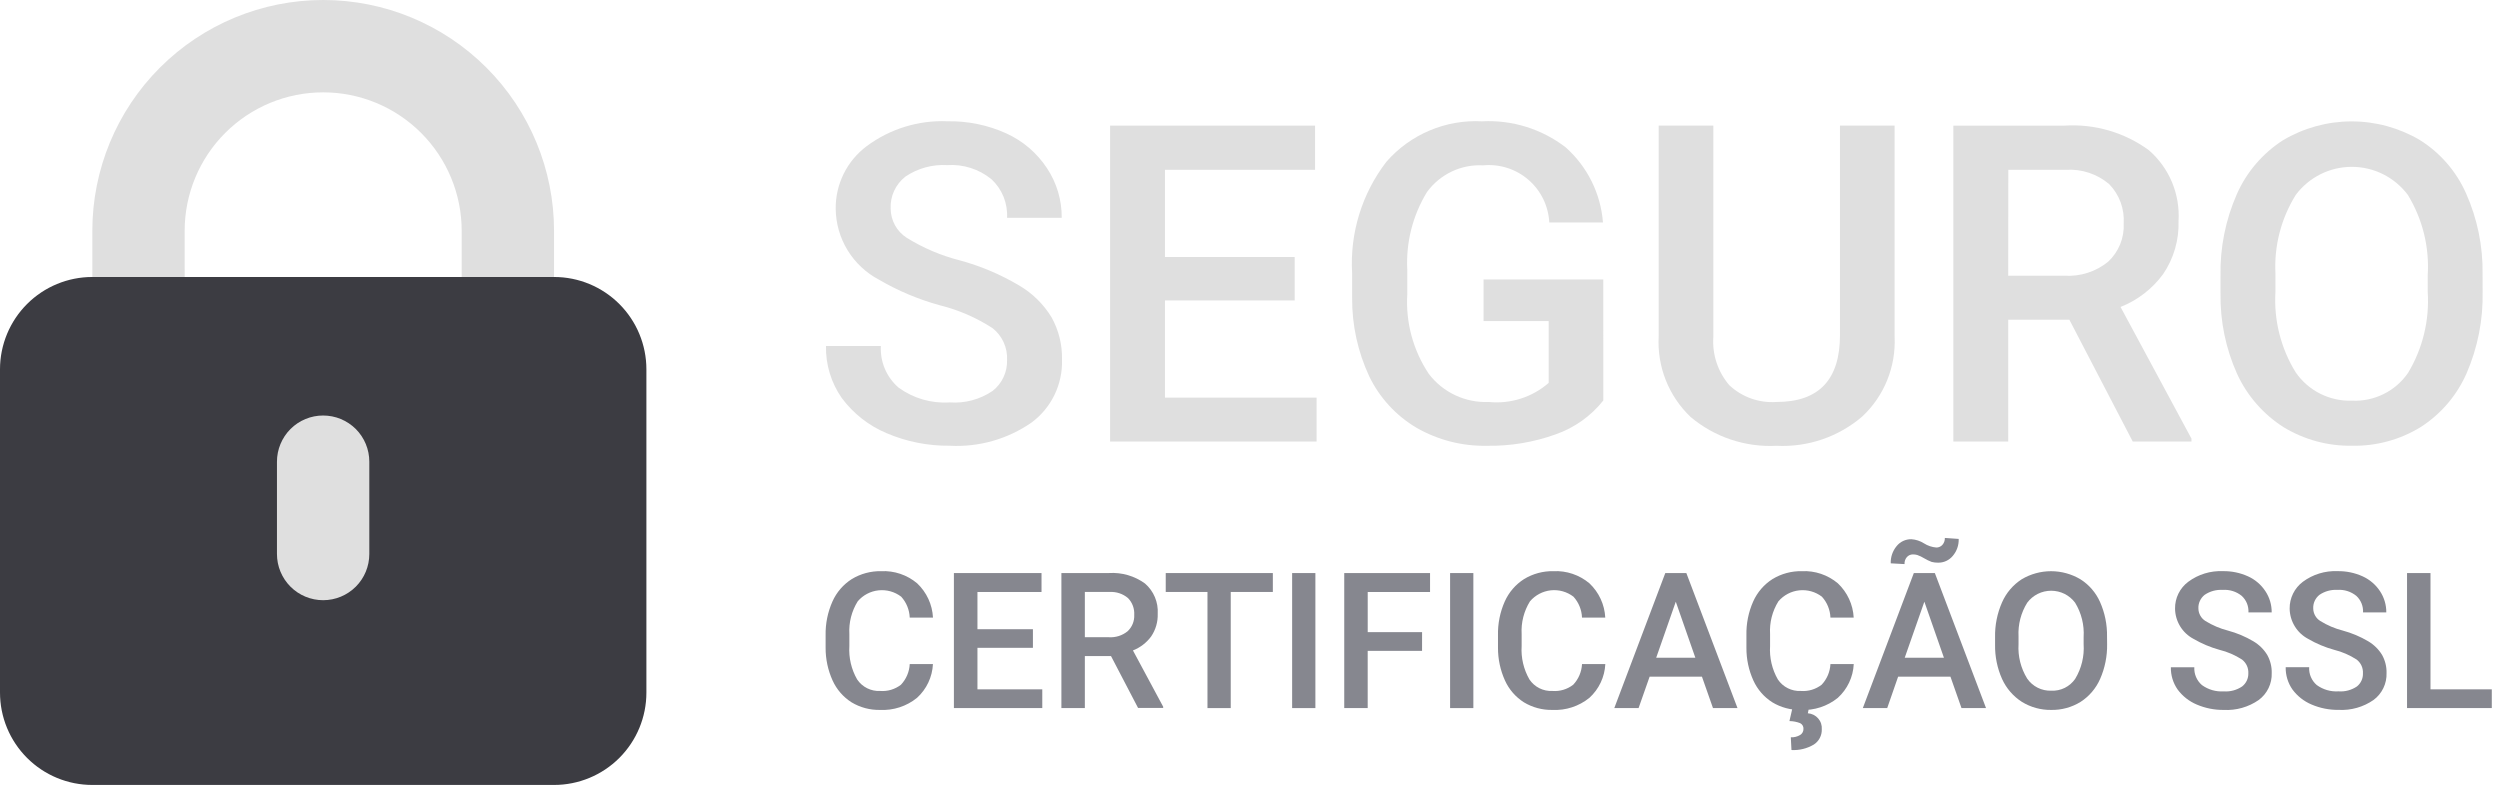 <svg width="102" height="33" viewBox="0 0 102 33" fill="none" xmlns="http://www.w3.org/2000/svg">
  <path d="M41.088 14.691C41.101 14.441 41.053 14.191 40.948 13.963C40.843 13.734 40.685 13.535 40.486 13.382C39.826 12.956 39.099 12.642 38.336 12.453C37.468 12.214 36.635 11.863 35.858 11.409C35.332 11.131 34.891 10.716 34.581 10.209C34.271 9.701 34.103 9.119 34.097 8.524C34.09 8.028 34.202 7.537 34.422 7.091C34.642 6.646 34.964 6.259 35.362 5.963C36.313 5.255 37.479 4.897 38.663 4.948C39.49 4.934 40.309 5.103 41.061 5.444C41.735 5.751 42.309 6.242 42.716 6.86C43.115 7.46 43.325 8.166 43.318 8.887H41.088C41.104 8.594 41.055 8.301 40.945 8.028C40.835 7.756 40.666 7.511 40.451 7.312C39.945 6.899 39.3 6.693 38.648 6.737C38.043 6.701 37.442 6.865 36.94 7.206C36.743 7.36 36.585 7.559 36.48 7.787C36.375 8.015 36.327 8.265 36.339 8.515C36.341 8.752 36.402 8.984 36.516 9.191C36.63 9.398 36.794 9.573 36.993 9.701C37.662 10.116 38.391 10.427 39.153 10.621C40.001 10.85 40.813 11.193 41.569 11.64C42.117 11.958 42.576 12.408 42.905 12.949C43.198 13.476 43.344 14.072 43.33 14.675C43.345 15.17 43.24 15.662 43.025 16.108C42.809 16.554 42.489 16.942 42.091 17.237C41.112 17.917 39.935 18.251 38.746 18.186C37.861 18.195 36.984 18.021 36.171 17.673C35.445 17.368 34.815 16.873 34.346 16.241C33.911 15.619 33.685 14.876 33.7 14.117H35.939C35.922 14.437 35.978 14.757 36.104 15.052C36.23 15.346 36.422 15.608 36.665 15.817C37.267 16.254 38.003 16.467 38.745 16.418C39.365 16.464 39.983 16.299 40.498 15.95C40.688 15.801 40.841 15.61 40.943 15.391C41.046 15.172 41.095 14.933 41.088 14.691Z" fill="#DFDFDF"/>
  <path d="M52.823 12.258H47.531V16.223H53.717V18.015H45.292V5.125H53.655V6.928H47.531V10.486H52.823V12.258Z" fill="#DFDFDF"/>
  <path d="M65.415 16.339C64.912 16.973 64.24 17.452 63.477 17.72C62.575 18.045 61.622 18.204 60.663 18.188C59.658 18.208 58.667 17.954 57.795 17.454C56.96 16.96 56.289 16.231 55.866 15.357C55.399 14.357 55.16 13.266 55.167 12.162V11.153C55.069 9.516 55.566 7.899 56.566 6.599C57.048 6.046 57.651 5.61 58.327 5.325C59.002 5.039 59.734 4.911 60.467 4.95C61.697 4.885 62.909 5.263 63.883 6.015C64.766 6.802 65.31 7.899 65.401 9.077H63.211C63.194 8.745 63.11 8.419 62.964 8.12C62.818 7.82 62.612 7.554 62.361 7.336C62.109 7.118 61.815 6.953 61.498 6.852C61.181 6.751 60.846 6.714 60.515 6.746C60.072 6.722 59.631 6.808 59.23 6.999C58.83 7.189 58.483 7.476 58.222 7.834C57.639 8.787 57.358 9.895 57.417 11.011V12.003C57.347 13.152 57.655 14.292 58.293 15.251C58.578 15.626 58.95 15.927 59.377 16.127C59.803 16.327 60.273 16.421 60.743 16.401C61.182 16.445 61.625 16.398 62.045 16.264C62.465 16.13 62.854 15.912 63.186 15.622V13.1H60.529V11.401H65.414L65.415 16.339Z" fill="#DFDFDF"/>
  <path d="M77.3 5.125V13.737C77.329 14.342 77.226 14.947 76.998 15.51C76.771 16.072 76.424 16.578 75.981 16.993C75.012 17.824 73.761 18.252 72.486 18.188C71.208 18.255 69.953 17.835 68.975 17.011C68.534 16.59 68.189 16.079 67.964 15.512C67.74 14.945 67.641 14.337 67.674 13.728V5.125H69.904V13.745C69.854 14.463 70.089 15.173 70.558 15.719C70.816 15.959 71.12 16.144 71.452 16.261C71.784 16.378 72.136 16.426 72.487 16.4C74.21 16.4 75.071 15.491 75.071 13.674V5.125H77.3Z" fill="#DFDFDF"/>
  <path d="M84.431 13.046H81.935V18.015H79.696V5.126H84.227C85.456 5.046 86.675 5.4 87.671 6.126C88.082 6.482 88.406 6.929 88.616 7.431C88.826 7.933 88.918 8.477 88.884 9.02C88.909 9.789 88.689 10.547 88.256 11.183C87.815 11.785 87.212 12.25 86.518 12.524L89.412 17.896V18.015H87.016L84.431 13.046ZM81.935 11.25H84.241C84.881 11.287 85.512 11.084 86.01 10.68C86.224 10.482 86.392 10.238 86.502 9.968C86.612 9.697 86.662 9.406 86.647 9.114C86.665 8.82 86.622 8.526 86.52 8.25C86.418 7.974 86.259 7.723 86.054 7.512C85.567 7.099 84.939 6.89 84.302 6.928H81.939L81.935 11.25Z" fill="#DFDFDF"/>
  <path d="M101.291 11.904C101.315 13.048 101.091 14.183 100.636 15.232C100.241 16.133 99.588 16.897 98.76 17.427C97.92 17.942 96.949 18.206 95.964 18.186C94.978 18.203 94.009 17.939 93.167 17.427C92.337 16.898 91.678 16.14 91.269 15.244C90.81 14.218 90.58 13.104 90.597 11.979V11.253C90.574 10.109 90.801 8.974 91.261 7.926C91.659 7.022 92.315 6.256 93.146 5.722C93.991 5.22 94.955 4.954 95.937 4.953C96.92 4.951 97.885 5.214 98.731 5.714C99.562 6.235 100.219 6.993 100.616 7.891C101.078 8.929 101.308 10.055 101.289 11.192L101.291 11.904ZM99.051 11.232C99.124 10.079 98.84 8.933 98.237 7.948C97.971 7.594 97.626 7.306 97.23 7.108C96.834 6.91 96.397 6.807 95.954 6.807C95.51 6.807 95.073 6.91 94.677 7.108C94.281 7.306 93.936 7.594 93.67 7.948C93.07 8.909 92.78 10.03 92.838 11.161V11.904C92.768 13.057 93.055 14.204 93.661 15.187C93.916 15.559 94.26 15.86 94.662 16.062C95.065 16.265 95.512 16.363 95.962 16.347C96.407 16.369 96.85 16.276 97.25 16.078C97.65 15.881 97.992 15.585 98.246 15.218C98.846 14.223 99.127 13.068 99.051 11.908V11.232Z" fill="#DFDFDF"/>
  <path d="M22.605 15.071H3.767V9.419C3.767 6.921 4.759 4.525 6.525 2.759C8.292 0.992 10.688 0 13.186 0C15.684 0 18.079 0.992 19.846 2.759C21.612 4.525 22.605 6.921 22.605 9.419V15.071ZM7.535 11.303H18.837V9.419C18.837 7.92 18.241 6.483 17.181 5.423C16.121 4.363 14.684 3.768 13.185 3.768C11.686 3.768 10.249 4.363 9.189 5.423C8.129 6.483 7.534 7.92 7.534 9.419L7.535 11.303Z" fill="#DFDFDF"/>
  <path d="M26.373 15.069V28.258C26.373 29.258 25.976 30.216 25.269 30.923C24.563 31.629 23.604 32.026 22.605 32.026H3.768C3.273 32.026 2.783 31.929 2.325 31.739C1.868 31.55 1.453 31.272 1.103 30.922C0.753 30.571 0.475 30.156 0.286 29.698C0.097 29.241 -0 28.75 1.07537e-06 28.255V15.066C0.001 14.067 0.398 13.109 1.105 12.403C1.811 11.697 2.769 11.301 3.768 11.301H22.606C23.605 11.301 24.563 11.698 25.27 12.405C25.976 13.111 26.373 14.07 26.373 15.069Z" fill="#3C3C42"/>
  <path d="M13.185 16.953C13.684 16.953 14.163 17.151 14.517 17.504C14.87 17.858 15.068 18.337 15.068 18.836V22.604C15.068 23.104 14.87 23.583 14.517 23.936C14.163 24.29 13.684 24.488 13.184 24.488C12.685 24.488 12.205 24.29 11.852 23.936C11.499 23.583 11.3 23.104 11.3 22.604V18.836C11.3 18.589 11.349 18.344 11.444 18.115C11.539 17.887 11.677 17.679 11.852 17.504C12.027 17.329 12.235 17.19 12.464 17.096C12.692 17.001 12.937 16.953 13.185 16.953Z" fill="#DFDFDF"/>
  <path d="M38.064 27.095C38.038 27.623 37.804 28.118 37.413 28.473C36.988 28.817 36.45 28.992 35.904 28.965C35.495 28.973 35.092 28.865 34.742 28.654C34.404 28.439 34.136 28.13 33.97 27.765C33.78 27.346 33.683 26.89 33.685 26.429V25.915C33.676 25.442 33.772 24.973 33.964 24.541C34.132 24.164 34.407 23.846 34.755 23.625C35.115 23.407 35.53 23.296 35.951 23.304C36.485 23.278 37.01 23.455 37.419 23.799C37.807 24.165 38.039 24.666 38.066 25.199H37.117C37.105 24.882 36.982 24.579 36.769 24.345C36.505 24.143 36.174 24.051 35.844 24.086C35.514 24.121 35.21 24.282 34.995 24.534C34.746 24.934 34.627 25.401 34.654 25.87V26.359C34.624 26.835 34.734 27.308 34.972 27.722C35.074 27.874 35.215 27.998 35.379 28.08C35.544 28.162 35.727 28.201 35.91 28.191C36.214 28.215 36.516 28.124 36.758 27.938C36.974 27.709 37.102 27.41 37.117 27.095L38.064 27.095Z" fill="#86878F"/>
  <path d="M42.143 26.431H39.88V28.125H42.525V28.889H38.919V23.381H42.494V24.153H39.88V25.672H42.143V26.431Z" fill="#86878F"/>
  <path d="M45.329 26.767H44.262V28.889H43.305V23.38H45.245C45.771 23.347 46.291 23.498 46.717 23.808C46.892 23.96 47.03 24.15 47.12 24.364C47.21 24.578 47.249 24.81 47.235 25.042C47.246 25.371 47.152 25.696 46.966 25.969C46.778 26.224 46.52 26.422 46.224 26.538L47.458 28.835V28.884H46.433L45.329 26.767ZM44.262 25.999H45.245C45.52 26.016 45.79 25.93 46.004 25.757C46.096 25.672 46.168 25.568 46.215 25.452C46.262 25.337 46.283 25.212 46.277 25.087C46.284 24.962 46.266 24.836 46.222 24.718C46.179 24.6 46.111 24.492 46.023 24.402C45.815 24.226 45.546 24.136 45.274 24.152H44.262V25.999Z" fill="#86878F"/>
  <path d="M51.932 24.152H50.214V28.89H49.265V24.152H47.562V23.381H51.932V24.152Z" fill="#86878F"/>
  <path d="M53.668 28.89H52.719V23.381H53.668V28.89Z" fill="#86878F"/>
  <path d="M58.02 26.555H55.802V28.889H54.845V23.381H58.346V24.153H55.803V25.791H58.021L58.02 26.555Z" fill="#86878F"/>
  <path d="M60.113 28.89H59.164V23.381H60.113V28.89Z" fill="#86878F"/>
  <path d="M65.497 27.095C65.471 27.623 65.237 28.118 64.846 28.473C64.42 28.817 63.883 28.992 63.336 28.965C62.928 28.973 62.525 28.865 62.175 28.654C61.837 28.439 61.568 28.13 61.403 27.765C61.213 27.346 61.116 26.89 61.118 26.429V25.915C61.108 25.442 61.202 24.973 61.394 24.541C61.561 24.165 61.836 23.846 62.184 23.625C62.544 23.407 62.959 23.295 63.38 23.304C63.914 23.278 64.438 23.455 64.848 23.799C65.236 24.165 65.468 24.666 65.495 25.199H64.546C64.534 24.882 64.411 24.579 64.198 24.345C63.934 24.143 63.603 24.05 63.273 24.085C62.943 24.121 62.639 24.282 62.423 24.534C62.175 24.934 62.056 25.401 62.083 25.87V26.359C62.053 26.835 62.163 27.308 62.401 27.722C62.503 27.874 62.644 27.998 62.808 28.08C62.973 28.162 63.156 28.201 63.339 28.191C63.643 28.215 63.945 28.124 64.186 27.938C64.403 27.709 64.531 27.41 64.546 27.095L65.497 27.095Z" fill="#86878F"/>
  <path d="M69.439 27.607H67.305L66.854 28.89H65.863L67.944 23.381H68.803L70.89 28.89H69.89L69.439 27.607ZM67.573 26.835H69.17L68.372 24.55L67.573 26.835Z" fill="#86878F"/>
  <path d="M75.633 27.095C75.607 27.623 75.373 28.118 74.982 28.473C74.556 28.817 74.019 28.992 73.472 28.965C73.063 28.973 72.661 28.865 72.311 28.654C71.972 28.439 71.704 28.13 71.538 27.765C71.348 27.346 71.251 26.89 71.254 26.429V25.915C71.244 25.442 71.338 24.973 71.53 24.541C71.697 24.165 71.972 23.846 72.32 23.625C72.68 23.407 73.095 23.295 73.516 23.304C74.05 23.278 74.574 23.455 74.984 23.799C75.371 24.165 75.603 24.666 75.631 25.199H74.682C74.67 24.882 74.547 24.579 74.334 24.345C74.07 24.143 73.739 24.051 73.409 24.086C73.079 24.121 72.775 24.282 72.559 24.534C72.31 24.934 72.191 25.401 72.219 25.87V26.359C72.189 26.835 72.299 27.309 72.537 27.722C72.639 27.874 72.779 27.998 72.944 28.08C73.108 28.162 73.291 28.201 73.475 28.191C73.779 28.215 74.081 28.124 74.322 27.938C74.539 27.709 74.666 27.41 74.682 27.095L75.633 27.095ZM73.801 28.898L73.76 29.102C73.84 29.107 73.919 29.128 73.991 29.164C74.064 29.2 74.128 29.25 74.181 29.311C74.234 29.372 74.275 29.442 74.3 29.519C74.325 29.596 74.335 29.677 74.329 29.757C74.333 29.88 74.305 30.001 74.248 30.11C74.191 30.219 74.107 30.311 74.003 30.378C73.729 30.541 73.411 30.619 73.092 30.601L73.065 30.082C73.198 30.089 73.33 30.056 73.445 29.988C73.487 29.963 73.522 29.927 73.546 29.883C73.57 29.84 73.582 29.791 73.581 29.742C73.585 29.693 73.574 29.644 73.55 29.602C73.525 29.559 73.489 29.525 73.445 29.504C73.305 29.45 73.158 29.422 73.009 29.42L73.13 28.895L73.801 28.898Z" fill="#86878F"/>
  <path d="M79.578 27.607H77.444L76.998 28.89H76.003L78.084 23.381H78.942L81.03 28.89H80.029L79.578 27.607ZM77.713 26.835H79.312L78.514 24.549L77.713 26.835ZM79.915 21.988C79.924 22.241 79.838 22.488 79.673 22.681C79.6 22.769 79.508 22.84 79.404 22.888C79.3 22.936 79.186 22.959 79.072 22.957C78.985 22.958 78.898 22.948 78.814 22.927C78.708 22.887 78.605 22.838 78.508 22.779C78.418 22.724 78.323 22.678 78.223 22.643C78.165 22.627 78.106 22.619 78.046 22.62C77.999 22.62 77.953 22.629 77.911 22.648C77.869 22.667 77.831 22.695 77.8 22.73C77.732 22.809 77.698 22.911 77.705 23.015L77.142 22.984C77.133 22.73 77.218 22.481 77.38 22.284C77.452 22.194 77.543 22.122 77.648 22.072C77.752 22.023 77.866 21.998 77.981 22C78.165 22.012 78.344 22.07 78.499 22.169C78.651 22.266 78.823 22.324 79.002 22.339C79.048 22.34 79.094 22.331 79.136 22.312C79.179 22.294 79.217 22.267 79.248 22.233C79.318 22.155 79.354 22.053 79.35 21.948L79.915 21.988Z" fill="#86878F"/>
  <path d="M85.97 26.278C85.979 26.767 85.882 27.253 85.685 27.701C85.516 28.086 85.237 28.413 84.883 28.64C84.524 28.86 84.109 28.973 83.688 28.965C83.266 28.971 82.852 28.857 82.493 28.636C82.139 28.409 81.858 28.084 81.684 27.701C81.488 27.262 81.391 26.785 81.399 26.304V25.998C81.389 25.509 81.487 25.023 81.684 24.575C81.854 24.188 82.134 23.861 82.489 23.632C82.851 23.418 83.263 23.305 83.683 23.305C84.103 23.305 84.515 23.418 84.877 23.632C85.232 23.855 85.513 24.18 85.682 24.563C85.879 25.007 85.976 25.489 85.967 25.974L85.97 26.278ZM85.012 25.993C85.043 25.501 84.922 25.011 84.664 24.59C84.55 24.438 84.403 24.315 84.234 24.23C84.064 24.146 83.877 24.102 83.688 24.102C83.498 24.102 83.311 24.146 83.142 24.23C82.972 24.315 82.825 24.438 82.711 24.59C82.455 25 82.331 25.48 82.356 25.964V26.282C82.326 26.774 82.449 27.265 82.708 27.685C82.817 27.844 82.964 27.972 83.136 28.059C83.308 28.145 83.499 28.187 83.692 28.18C83.882 28.189 84.072 28.15 84.243 28.065C84.413 27.98 84.56 27.854 84.668 27.696C84.925 27.271 85.045 26.777 85.012 26.282V25.993Z" fill="#86878F"/>
  <path d="M91.732 27.47C91.737 27.363 91.717 27.256 91.672 27.158C91.627 27.061 91.559 26.976 91.475 26.91C91.192 26.728 90.882 26.593 90.555 26.513C90.184 26.41 89.828 26.26 89.495 26.066C89.27 25.947 89.082 25.77 88.949 25.552C88.817 25.335 88.745 25.087 88.742 24.832C88.739 24.619 88.786 24.409 88.88 24.219C88.974 24.028 89.112 23.862 89.283 23.735C89.69 23.433 90.188 23.281 90.695 23.303C91.048 23.297 91.398 23.369 91.72 23.515C92.009 23.646 92.254 23.856 92.428 24.12C92.599 24.377 92.688 24.679 92.685 24.987H91.737C91.743 24.861 91.723 24.736 91.676 24.619C91.629 24.503 91.556 24.398 91.464 24.313C91.245 24.134 90.965 24.047 90.682 24.068C90.423 24.052 90.166 24.123 89.952 24.268C89.867 24.334 89.8 24.42 89.755 24.517C89.71 24.614 89.689 24.721 89.695 24.828C89.696 24.93 89.723 25.029 89.773 25.118C89.822 25.206 89.893 25.281 89.979 25.335C90.265 25.512 90.576 25.645 90.903 25.729C91.265 25.826 91.613 25.973 91.936 26.164C92.169 26.301 92.365 26.493 92.505 26.724C92.63 26.95 92.693 27.205 92.686 27.462C92.693 27.674 92.649 27.885 92.556 28.076C92.464 28.267 92.327 28.433 92.157 28.559C91.739 28.85 91.235 28.992 90.727 28.965C90.349 28.969 89.974 28.894 89.626 28.745C89.316 28.614 89.047 28.403 88.847 28.132C88.661 27.866 88.565 27.549 88.571 27.224H89.528C89.521 27.361 89.545 27.498 89.599 27.624C89.653 27.75 89.735 27.862 89.839 27.951C90.096 28.138 90.411 28.229 90.728 28.208C90.993 28.228 91.257 28.157 91.478 28.008C91.559 27.945 91.625 27.863 91.669 27.77C91.713 27.676 91.735 27.573 91.732 27.47Z" fill="#86878F"/>
  <path d="M96.408 27.47C96.414 27.363 96.393 27.256 96.349 27.158C96.304 27.061 96.236 26.976 96.151 26.91C95.869 26.728 95.558 26.593 95.232 26.512C94.861 26.41 94.504 26.26 94.172 26.066C93.947 25.947 93.758 25.77 93.626 25.552C93.493 25.335 93.421 25.086 93.418 24.832C93.415 24.619 93.463 24.409 93.557 24.218C93.651 24.028 93.789 23.862 93.959 23.735C94.366 23.434 94.864 23.281 95.37 23.303C95.724 23.297 96.074 23.369 96.396 23.515C96.684 23.646 96.93 23.856 97.104 24.12C97.274 24.377 97.364 24.679 97.361 24.987H96.412C96.419 24.861 96.398 24.736 96.351 24.619C96.304 24.503 96.232 24.398 96.14 24.313C95.923 24.136 95.647 24.048 95.367 24.067C95.108 24.052 94.852 24.122 94.637 24.267C94.552 24.333 94.485 24.419 94.44 24.516C94.395 24.613 94.375 24.72 94.38 24.827C94.381 24.929 94.408 25.028 94.458 25.117C94.507 25.205 94.578 25.28 94.664 25.334C94.95 25.512 95.261 25.644 95.588 25.728C95.95 25.826 96.298 25.972 96.621 26.163C96.854 26.3 97.05 26.492 97.19 26.723C97.315 26.949 97.378 27.204 97.371 27.461C97.378 27.673 97.334 27.884 97.241 28.075C97.149 28.266 97.012 28.432 96.842 28.558C96.424 28.849 95.92 28.991 95.412 28.963C95.034 28.968 94.659 28.893 94.311 28.744C94.001 28.613 93.732 28.402 93.532 28.131C93.346 27.866 93.25 27.547 93.256 27.223H94.214C94.206 27.36 94.23 27.497 94.284 27.623C94.338 27.749 94.42 27.861 94.524 27.95C94.781 28.137 95.096 28.228 95.413 28.207C95.678 28.227 95.942 28.156 96.163 28.007C96.243 27.943 96.307 27.861 96.349 27.768C96.392 27.674 96.412 27.572 96.408 27.47Z" fill="#86878F"/>
  <path d="M99.164 28.125H101.665V28.889H98.207V23.381H99.164V28.125Z" fill="#86878F"/>
  </svg>
